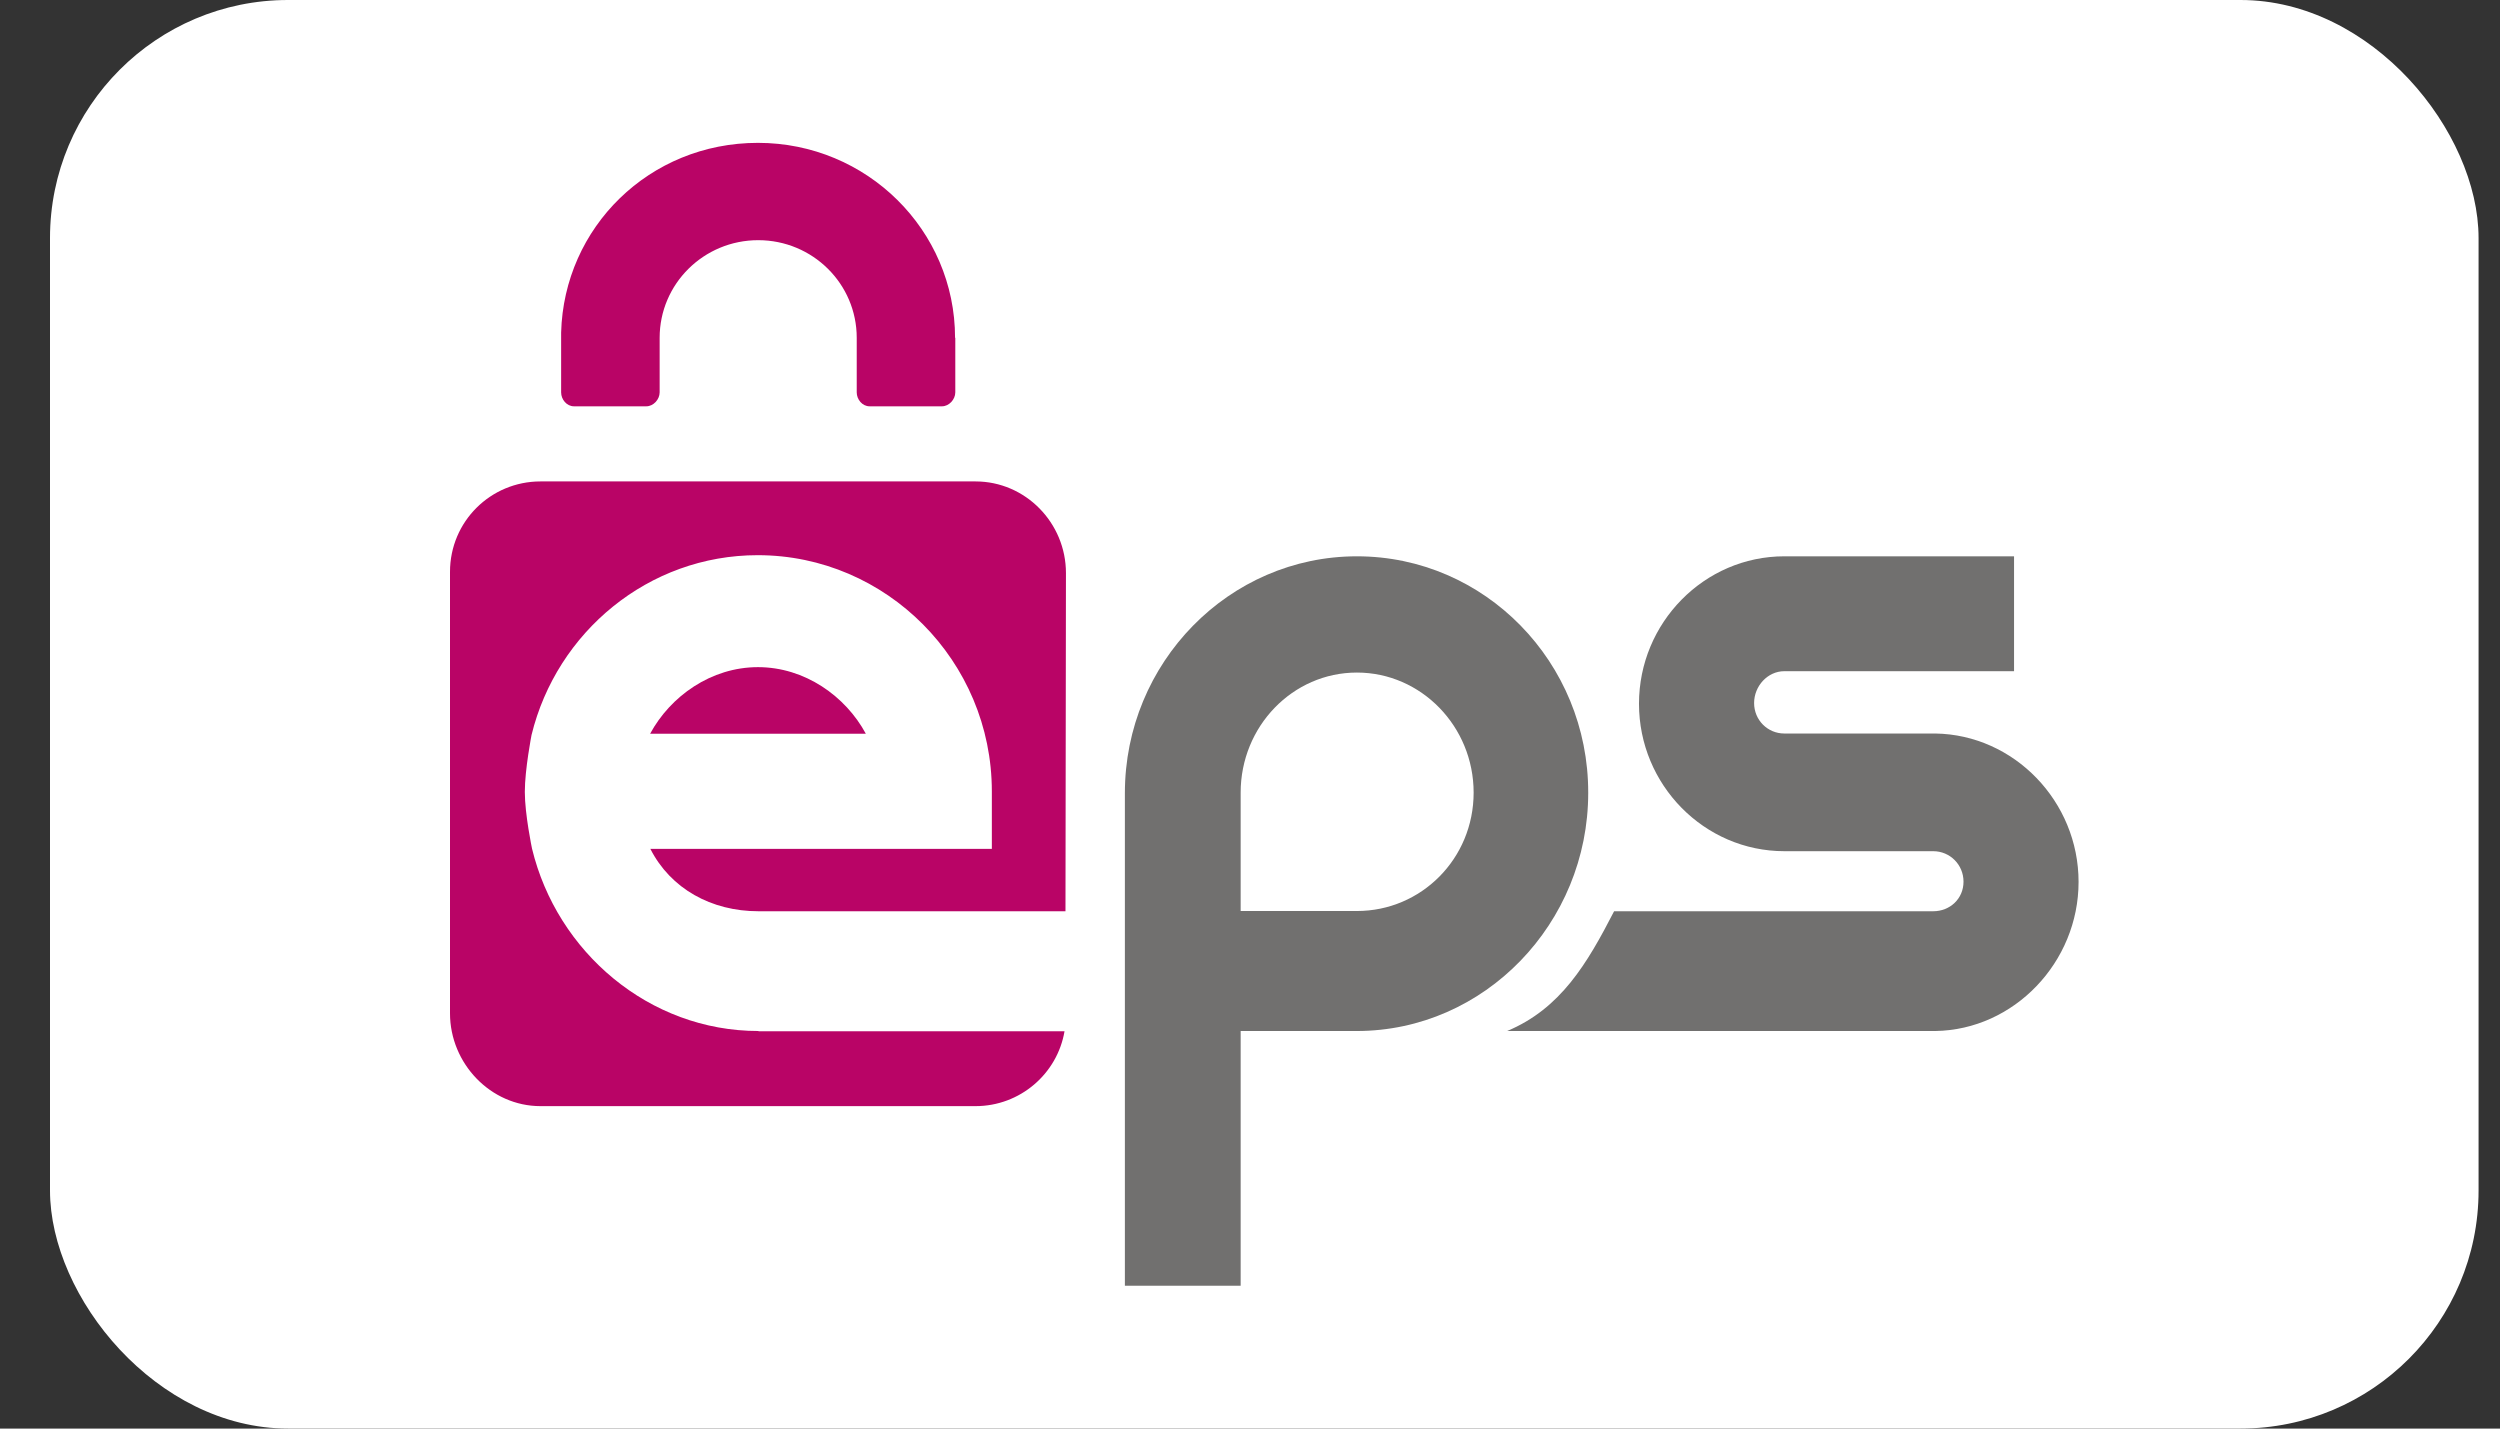 <svg width="42" height="24" viewBox="0 0 42 24" fill="none" xmlns="http://www.w3.org/2000/svg">
<rect x="0" y="0" width="42" height="24" fill="#333333" stroke="none"/>
<rect x="0.84" width="40.8" height="24" rx="4" fill="white"/>
<g clip-path="url(#clip0_864_36470)">
<path d="M32.514 12.323H29.977C29.696 12.323 29.469 12.097 29.469 11.811C29.469 11.526 29.696 11.276 29.977 11.276H33.836V9.346H29.977C28.631 9.346 27.535 10.462 27.535 11.823C27.535 13.185 28.631 14.3 29.977 14.3H32.478C32.76 14.3 32.987 14.527 32.987 14.812C32.987 15.098 32.76 15.309 32.478 15.309H27.117C26.663 16.19 26.22 16.944 25.32 17.321H32.514C33.836 17.301 34.92 16.166 34.92 14.816C34.92 13.463 33.836 12.343 32.514 12.323Z" fill="#71706F"/>
<path d="M22.796 9.346C20.647 9.346 18.898 11.133 18.898 13.324V21.6H20.843V17.321H22.792C24.941 17.321 26.682 15.511 26.682 13.32C26.686 11.125 24.945 9.346 22.796 9.346ZM22.796 15.305H20.843V13.316C20.843 12.204 21.716 11.299 22.796 11.299C23.876 11.299 24.757 12.204 24.757 13.316C24.757 14.427 23.876 15.305 22.796 15.305Z" fill="#71706F"/>
<path d="M12.742 17.321C10.902 17.321 9.357 15.991 8.938 14.257C8.938 14.257 8.817 13.681 8.817 13.304C8.817 12.927 8.93 12.347 8.93 12.347C9.353 10.617 10.895 9.327 12.73 9.327C14.89 9.327 16.663 11.105 16.663 13.296V14.261H10.926C11.267 14.931 11.951 15.309 12.742 15.309H17.9L17.908 9.628C17.908 8.783 17.227 8.088 16.389 8.088H9.079C8.245 8.088 7.56 8.759 7.56 9.608V17.023C7.56 17.869 8.245 18.583 9.079 18.583H16.389C17.137 18.583 17.763 18.039 17.884 17.325H12.742V17.321Z" fill="#B90466"/>
<path d="M12.734 11.208C11.947 11.208 11.263 11.696 10.922 12.327H14.546C14.206 11.696 13.521 11.208 12.734 11.208Z" fill="#B90466"/>
<path d="M16.045 5.675C16.045 3.865 14.562 2.4 12.734 2.4C10.906 2.4 9.474 3.821 9.427 5.587V6.592C9.427 6.711 9.521 6.826 9.642 6.826H10.859C10.977 6.826 11.082 6.711 11.082 6.592V5.675C11.082 4.77 11.822 4.035 12.738 4.035C13.654 4.035 14.393 4.77 14.393 5.675V6.592C14.393 6.711 14.487 6.826 14.609 6.826H15.826C15.943 6.826 16.049 6.711 16.049 6.592V5.675H16.045Z" fill="#B90466"/>
</g>
<defs>
<clipPath id="clip0_864_36470">
<rect width="27.36" height="19.2" fill="white" transform="translate(7.56 2.4)"/>
</clipPath>
</defs>
</svg>
